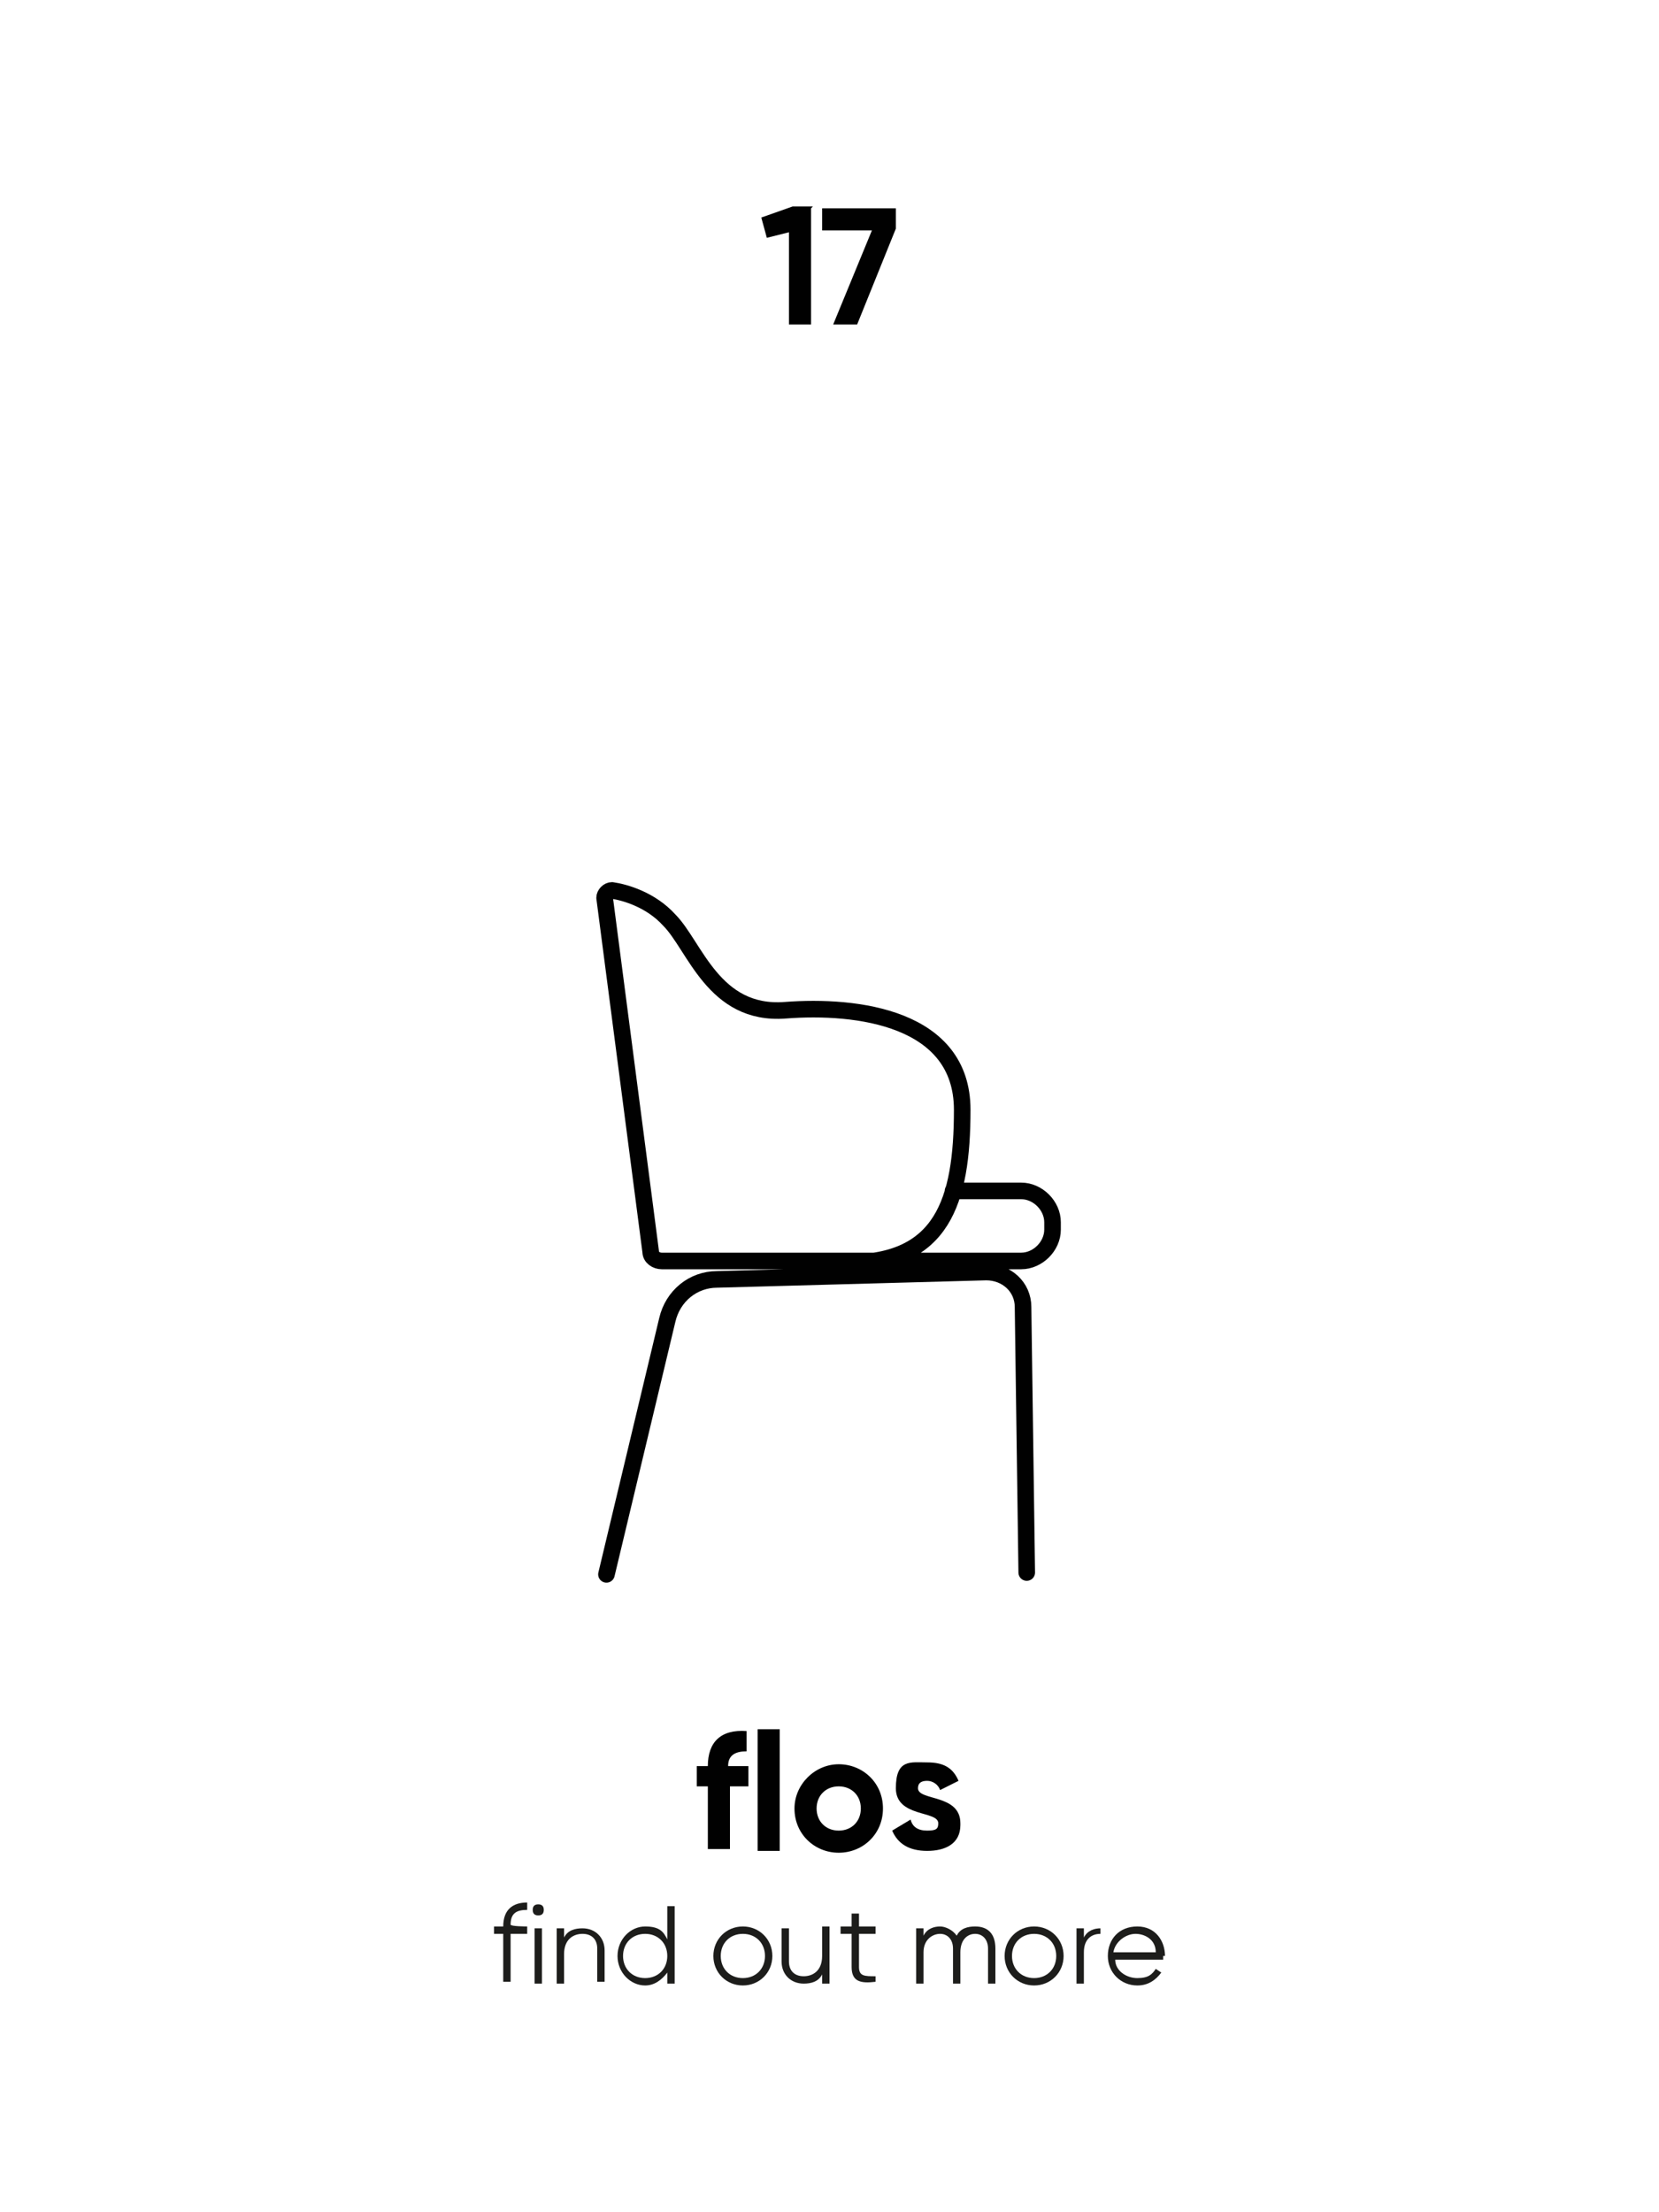 <?xml version="1.0" encoding="UTF-8"?>
<svg xmlns="http://www.w3.org/2000/svg" version="1.1" viewBox="0 0 90 120">
  <!-- Generator: Adobe Illustrator 28.7.1, SVG Export Plug-In . SVG Version: 1.2.0 Build 142)  -->
  <g>
    <g id="tlo">
      <rect width="90" height="120" fill="#fff"/>
    </g>
    <g id="obrazki">
      <path d="M32.9,85.4l3.3-13.8c.3-1.3,1.4-2.2,2.7-2.2l14.6-.4c1.1,0,2,.8,2,1.9l.2,14.4M51.7,64.6h3.7c.9,0,1.7.8,1.7,1.7v.4c0,.9-.8,1.7-1.7,1.7h-19.5c-.3,0-.6-.2-.6-.5l-2.5-19.2c0-.2.2-.4.4-.4.7.1,2.1.5,3.1,1.6,1.4,1.4,2.4,5.2,6.3,4.9,3.9-.3,9.6.4,9.6,5.4s-1.1,8.3-6.2,8.3" fill="none" stroke="#010101" stroke-linecap="round" stroke-linejoin="round" stroke-width=".9"/>
    </g>
    <g id="teksty_krzywe">
      <g>
        <path d="M39.6,95.8h0s1,0,1,0v1.1h-1v3.4h-1.2v-3.4h-.6v-1.1h.6c0-1.3.7-2,2.1-1.9v1.1c-.6,0-1,.2-1,.8Z" fill="#010101"/>
        <path d="M41.1,93.8h1.2v6.6h-1.2v-6.6Z" fill="#010101"/>
        <path d="M43.1,98.1c0-1.3,1.1-2.4,2.4-2.4s2.4,1,2.4,2.4-1.1,2.4-2.4,2.4-2.4-1-2.4-2.4ZM46.7,98.1c0-.7-.5-1.2-1.2-1.2s-1.2.5-1.2,1.2.5,1.2,1.2,1.2,1.2-.5,1.2-1.2Z" fill="#010101"/>
        <path d="M52.1,99c0,1-.8,1.4-1.8,1.4s-1.6-.4-1.9-1.1l1-.6c.1.4.4.6.9.6s.6-.1.6-.4c0-.7-2.3-.3-2.3-1.9s.8-1.4,1.7-1.4,1.4.3,1.7,1l-1,.5c-.1-.3-.4-.5-.7-.5s-.5.1-.5.4c0,.7,2.3.3,2.3,1.9Z" fill="#010101"/>
      </g>
      <g>
        <path d="M44,11.3v6.3h-1.2v-5l-1.2.3-.3-1.1,1.7-.6h1.1Z" fill="#010101"/>
        <path d="M48.6,11.3v1.1l-2.1,5.2h-1.3l2.1-5.1h-2.7v-1.2h4.1Z" fill="#010101"/>
      </g>
      <g>
        <path d="M27.7,104.4h0c0,.1.9.1.9.1v.4h-.9v2.6h-.4v-2.6h-.5v-.4h.5c0-.9.5-1.3,1.3-1.3v.4c-.6,0-.9.2-.9.8Z" fill="#1d1d1b"/>
        <path d="M28.9,103.6c0-.2.1-.3.3-.3s.3.1.3.3-.1.3-.3.3-.3-.1-.3-.3ZM29,104.6h.4v3h-.4v-3Z" fill="#1d1d1b"/>
        <path d="M32.8,105.7v1.8h-.4v-1.8c0-.5-.3-.8-.8-.8s-1,.3-1,1.1v1.6h-.4v-3h.4v.5c.2-.4.6-.5,1-.5.7,0,1.2.5,1.2,1.2Z" fill="#1d1d1b"/>
        <path d="M36.6,103.4v4.2h-.4v-.6c-.3.4-.7.7-1.2.7-.8,0-1.5-.7-1.5-1.6s.7-1.6,1.5-1.6,1,.3,1.2.7v-1.8h.4ZM36.2,106.1c0-.7-.5-1.2-1.2-1.2s-1.2.5-1.2,1.2.5,1.2,1.2,1.2,1.2-.5,1.2-1.2Z" fill="#1d1d1b"/>
        <path d="M38.7,106.1c0-.9.7-1.6,1.6-1.6s1.6.7,1.6,1.6-.7,1.6-1.6,1.6-1.6-.7-1.6-1.6ZM41.5,106.1c0-.7-.5-1.2-1.2-1.2s-1.2.5-1.2,1.2.5,1.2,1.2,1.2,1.2-.5,1.2-1.2Z" fill="#1d1d1b"/>
        <path d="M45,104.6v3h-.4v-.5c-.2.4-.6.5-1,.5-.7,0-1.2-.5-1.2-1.2v-1.8h.4v1.8c0,.5.3.8.8.8s1-.3,1-1.1v-1.6h.4Z" fill="#1d1d1b"/>
        <path d="M46.6,104.9v1.8c0,.5.3.5.9.5v.3c-.8.1-1.3,0-1.3-.8v-1.8h-.6v-.4h.6v-.7h.4c0-.1,0,.7,0,.7h.9v.4h-.9Z" fill="#1d1d1b"/>
        <path d="M54,105.7v1.9h-.4v-1.9c0-.5-.3-.8-.7-.8s-.8.3-.8,1v1.7h-.4v-1.9c0-.5-.3-.8-.7-.8s-.9.3-.9,1v1.7h-.4v-3h.4v.4c.2-.4.6-.5.9-.5s.7.2.9.5c.2-.4.6-.5,1-.5.7,0,1.1.4,1.1,1.2Z" fill="#1d1d1b"/>
        <path d="M54.5,106.1c0-.9.7-1.6,1.6-1.6s1.6.7,1.6,1.6-.7,1.6-1.6,1.6-1.6-.7-1.6-1.6ZM57.3,106.1c0-.7-.5-1.2-1.2-1.2s-1.2.5-1.2,1.2.5,1.2,1.2,1.2,1.2-.5,1.2-1.2Z" fill="#1d1d1b"/>
        <path d="M59.7,104.5v.4c-.5,0-.9.3-.9,1v1.7h-.4v-3h.4v.5c.2-.4.6-.5.9-.5Z" fill="#1d1d1b"/>
        <path d="M63.1,106.1c0,0,0,.1,0,.2h-2.6c0,.6.6,1,1.2,1s.8-.2,1-.5l.3.2c-.3.4-.7.7-1.3.7-.9,0-1.6-.7-1.6-1.6s.6-1.6,1.6-1.6,1.5.8,1.5,1.6ZM60.5,105.9h2.2c0-.7-.6-1-1.1-1s-1.1.4-1.2,1Z" fill="#1d1d1b"/>
      </g>
    </g>
  </g>
</svg>